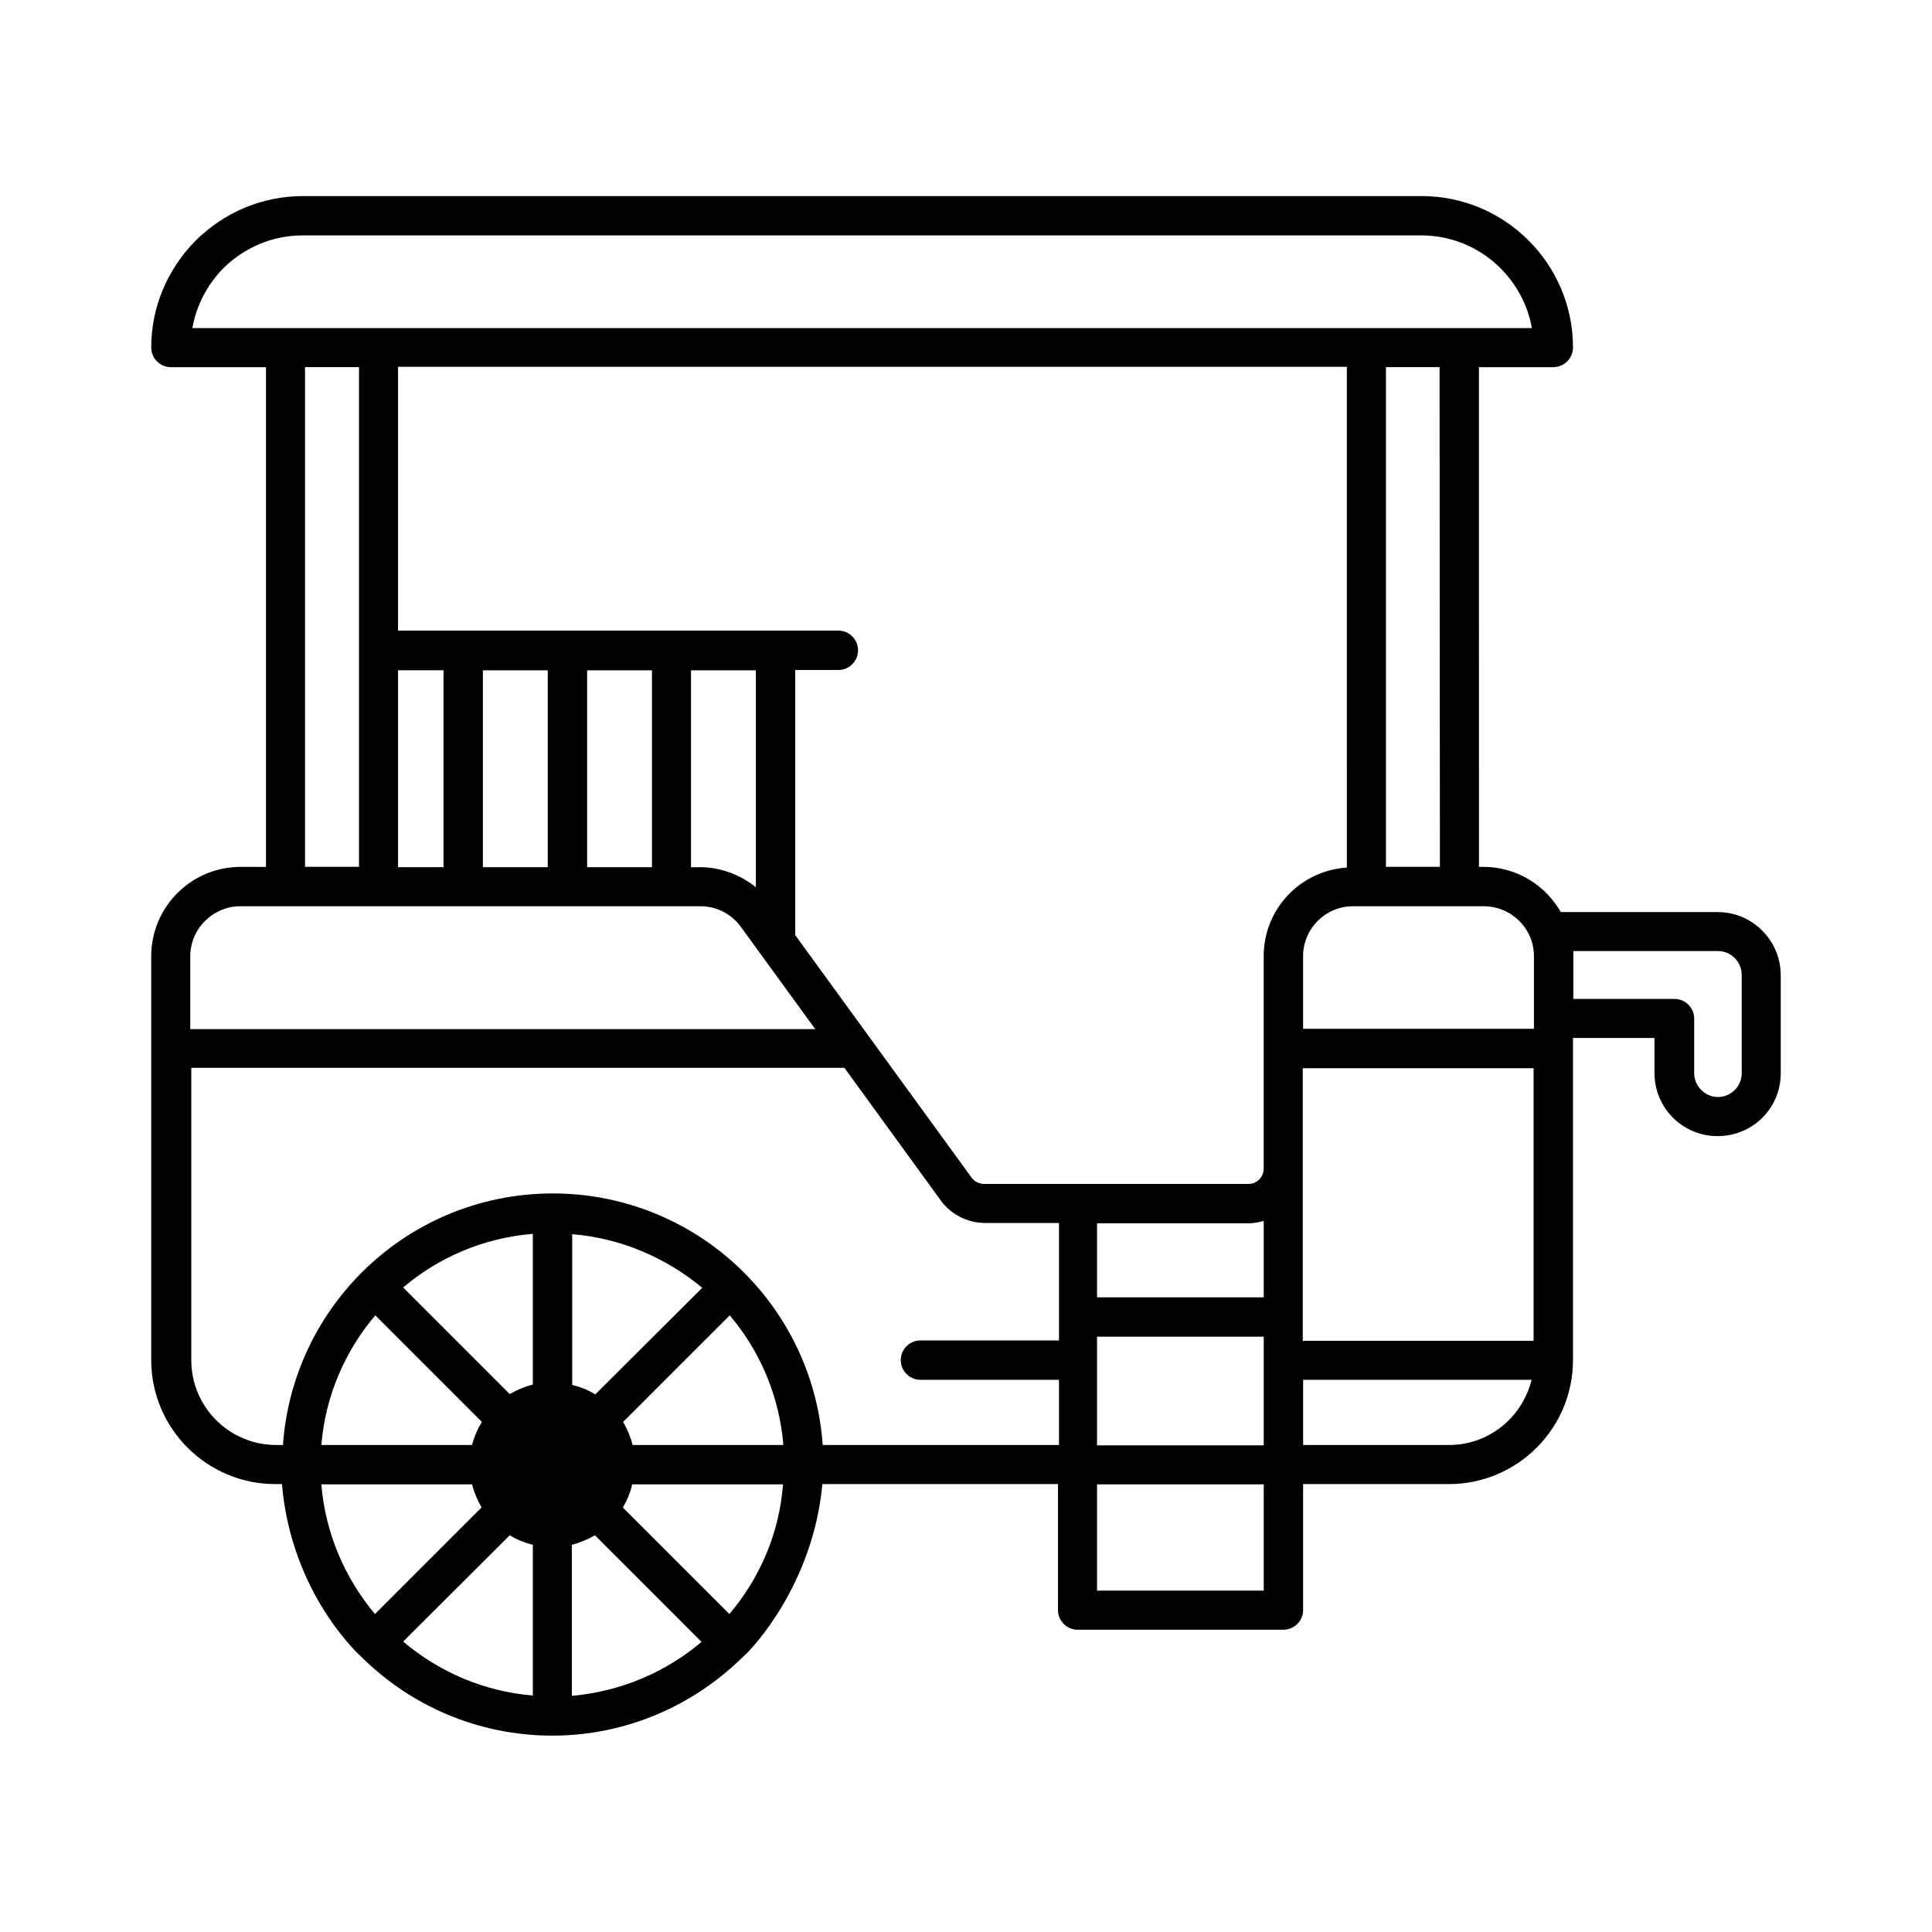 <?xml version="1.0" encoding="UTF-8"?>
<!-- Uploaded to: SVG Repo, www.svgrepo.com, Generator: SVG Repo Mixer Tools -->
<svg fill="#000000" width="800px" height="800px" version="1.1" viewBox="144 144 512 512" xmlns="http://www.w3.org/2000/svg">
 <path d="m599.18 385.7h-41.562c-4.047-7.106-11.695-11.965-20.422-11.965h-1.258l-0.004-132.43h19.703c2.879 0 5.219-2.34 5.219-5.219 0-22.133-17.992-40.125-40.125-40.125l-296.44 0.004c-10.617 0-20.691 4.137-28.43 11.785-7.559 7.644-11.785 17.723-11.785 28.34 0 2.879 2.34 5.219 5.219 5.219h25.191v132.43l-6.75-0.004c-13.047 0-23.66 10.617-23.66 23.664v107.06c0 18.082 14.754 32.836 32.836 32.836h1.801c2.519 29.418 20.961 45.703 21.051 45.793 12.957 12.863 30.859 20.871 50.562 20.871s37.516-8.008 50.562-20.871c2.519-2.07 18.621-19.344 21.051-45.793h62.438v33.379c0 2.879 2.34 5.219 5.219 5.219h54.52c2.879 0 5.219-2.34 5.219-5.219v-33.379h38.684c18.082 0 32.836-14.754 32.836-32.836v-85.379h21.594v9.266c0 9.266 7.469 16.734 16.734 16.734 9.262 0 16.73-7.375 16.73-16.641v-26c0-9.18-7.469-16.734-16.734-16.734zm-48.672 11.695v19.254h-61.176v-19.254c0-7.289 5.938-13.227 13.227-13.227h34.637c7.375 0 13.312 5.938 13.312 13.227zm-61.266 101.93v-72.242h61.176v72.242zm-134.5-107.51v-70.262h11.426c2.879 0 5.219-2.34 5.219-5.219 0-2.879-2.34-5.219-5.219-5.219h-116.69v-69.902h251.45l0.004 132.7c-12.324 0.809-22.043 10.977-22.043 23.48v56.32c0 2.25-1.801 4.047-4.047 4.047h-70.082c-1.258 0-2.519-0.629-3.238-1.621zm-65.586-70.176v52.18h-17.184v-52.18zm10.438 0h17.184v52.18h-17.184zm27.527 0h17.184v57.488c-4.137-3.328-9.355-5.309-14.754-5.309l-2.43 0.004zm147.73 146.55c1.441 0 2.699-0.27 4.047-0.629v20.242h-44.172v-19.613zm-40.125 30.051h44.172v28.789h-44.172zm90.863-124.52h-14.305v-132.43h14.215zm-322.44-158.61c5.758-5.668 13.227-8.727 21.051-8.727h296.44c14.664 0 26.809 10.617 29.328 24.562h-355c1.082-5.938 3.871-11.426 8.188-15.836zm35.988 26.18v132.43h-14.305v-132.43zm10.344 80.34h12.055v52.18h-12.055zm-41.742 62.527h121.9c4.227 0 8.277 2.07 10.707 5.488l19.703 27.078h-165.63v-19.254c0-7.375 6.027-13.312 13.316-13.312zm143.86 142.78h-39.945c-0.539-2.16-1.441-4.227-2.519-6.117l28.25-28.25c8.008 9.445 13.133 21.32 14.215 34.367zm-14.305 44.801-28.25-28.25c1.168-1.891 1.98-3.957 2.519-6.117h39.945c-0.992 13.047-6.207 24.922-14.215 34.367zm-108.14-34.367h39.945c0.539 2.16 1.441 4.227 2.519 6.117l-28.25 28.25c-7.918-9.445-13.133-21.32-14.215-34.367zm49.934 13.496c1.891 1.168 3.957 1.98 6.117 2.519v39.945c-13.047-1.078-24.922-6.297-34.367-14.305zm16.461 2.519c2.16-0.539 4.227-1.441 6.117-2.519l28.25 28.25c-9.445 8.008-21.32 13.137-34.367 14.305zm6.207-39.855c-1.891-1.168-3.957-1.98-6.117-2.519v-39.945c13.047 1.078 24.922 6.297 34.457 14.215zm-16.551-2.609c-2.16 0.539-4.227 1.441-6.117 2.519l-28.25-28.25c9.445-8.008 21.32-13.137 34.367-14.215zm-41.746-18.352 28.25 28.25c-1.168 1.891-2.07 3.957-2.609 6.117h-39.945c1.082-13.047 6.297-24.922 14.305-34.367zm118.57 34.367c-1.258-17.723-8.906-33.648-20.691-45.523l-0.18-0.18c-12.957-12.957-30.949-20.961-50.652-20.961-19.793 0-37.695 8.008-50.652 20.961l-0.18 0.18c-11.785 11.875-19.434 27.801-20.691 45.523h-1.801c-12.414 0-22.492-10.078-22.492-22.492v-77.461h173.09l25.551 35.176c2.699 3.688 7.106 5.938 11.695 5.938h19.613v31.129h-36.707c-2.879 0-5.219 2.34-5.219 5.219 0 2.879 2.34 5.219 5.219 5.219h36.707v17.273zm116.87 38.594h-44.172v-28.16h44.172zm49.121-38.594h-38.684v-17.273h60.547c-2.43 9.895-11.246 17.273-21.863 17.273zm77.551-98.512c0 3.508-2.879 6.297-6.297 6.297-3.418 0-6.297-2.879-6.297-6.297v-14.484c0-2.879-2.34-5.219-5.219-5.219h-26.809v-12.684h38.324c3.508 0 6.297 2.879 6.297 6.297z"/>
</svg>